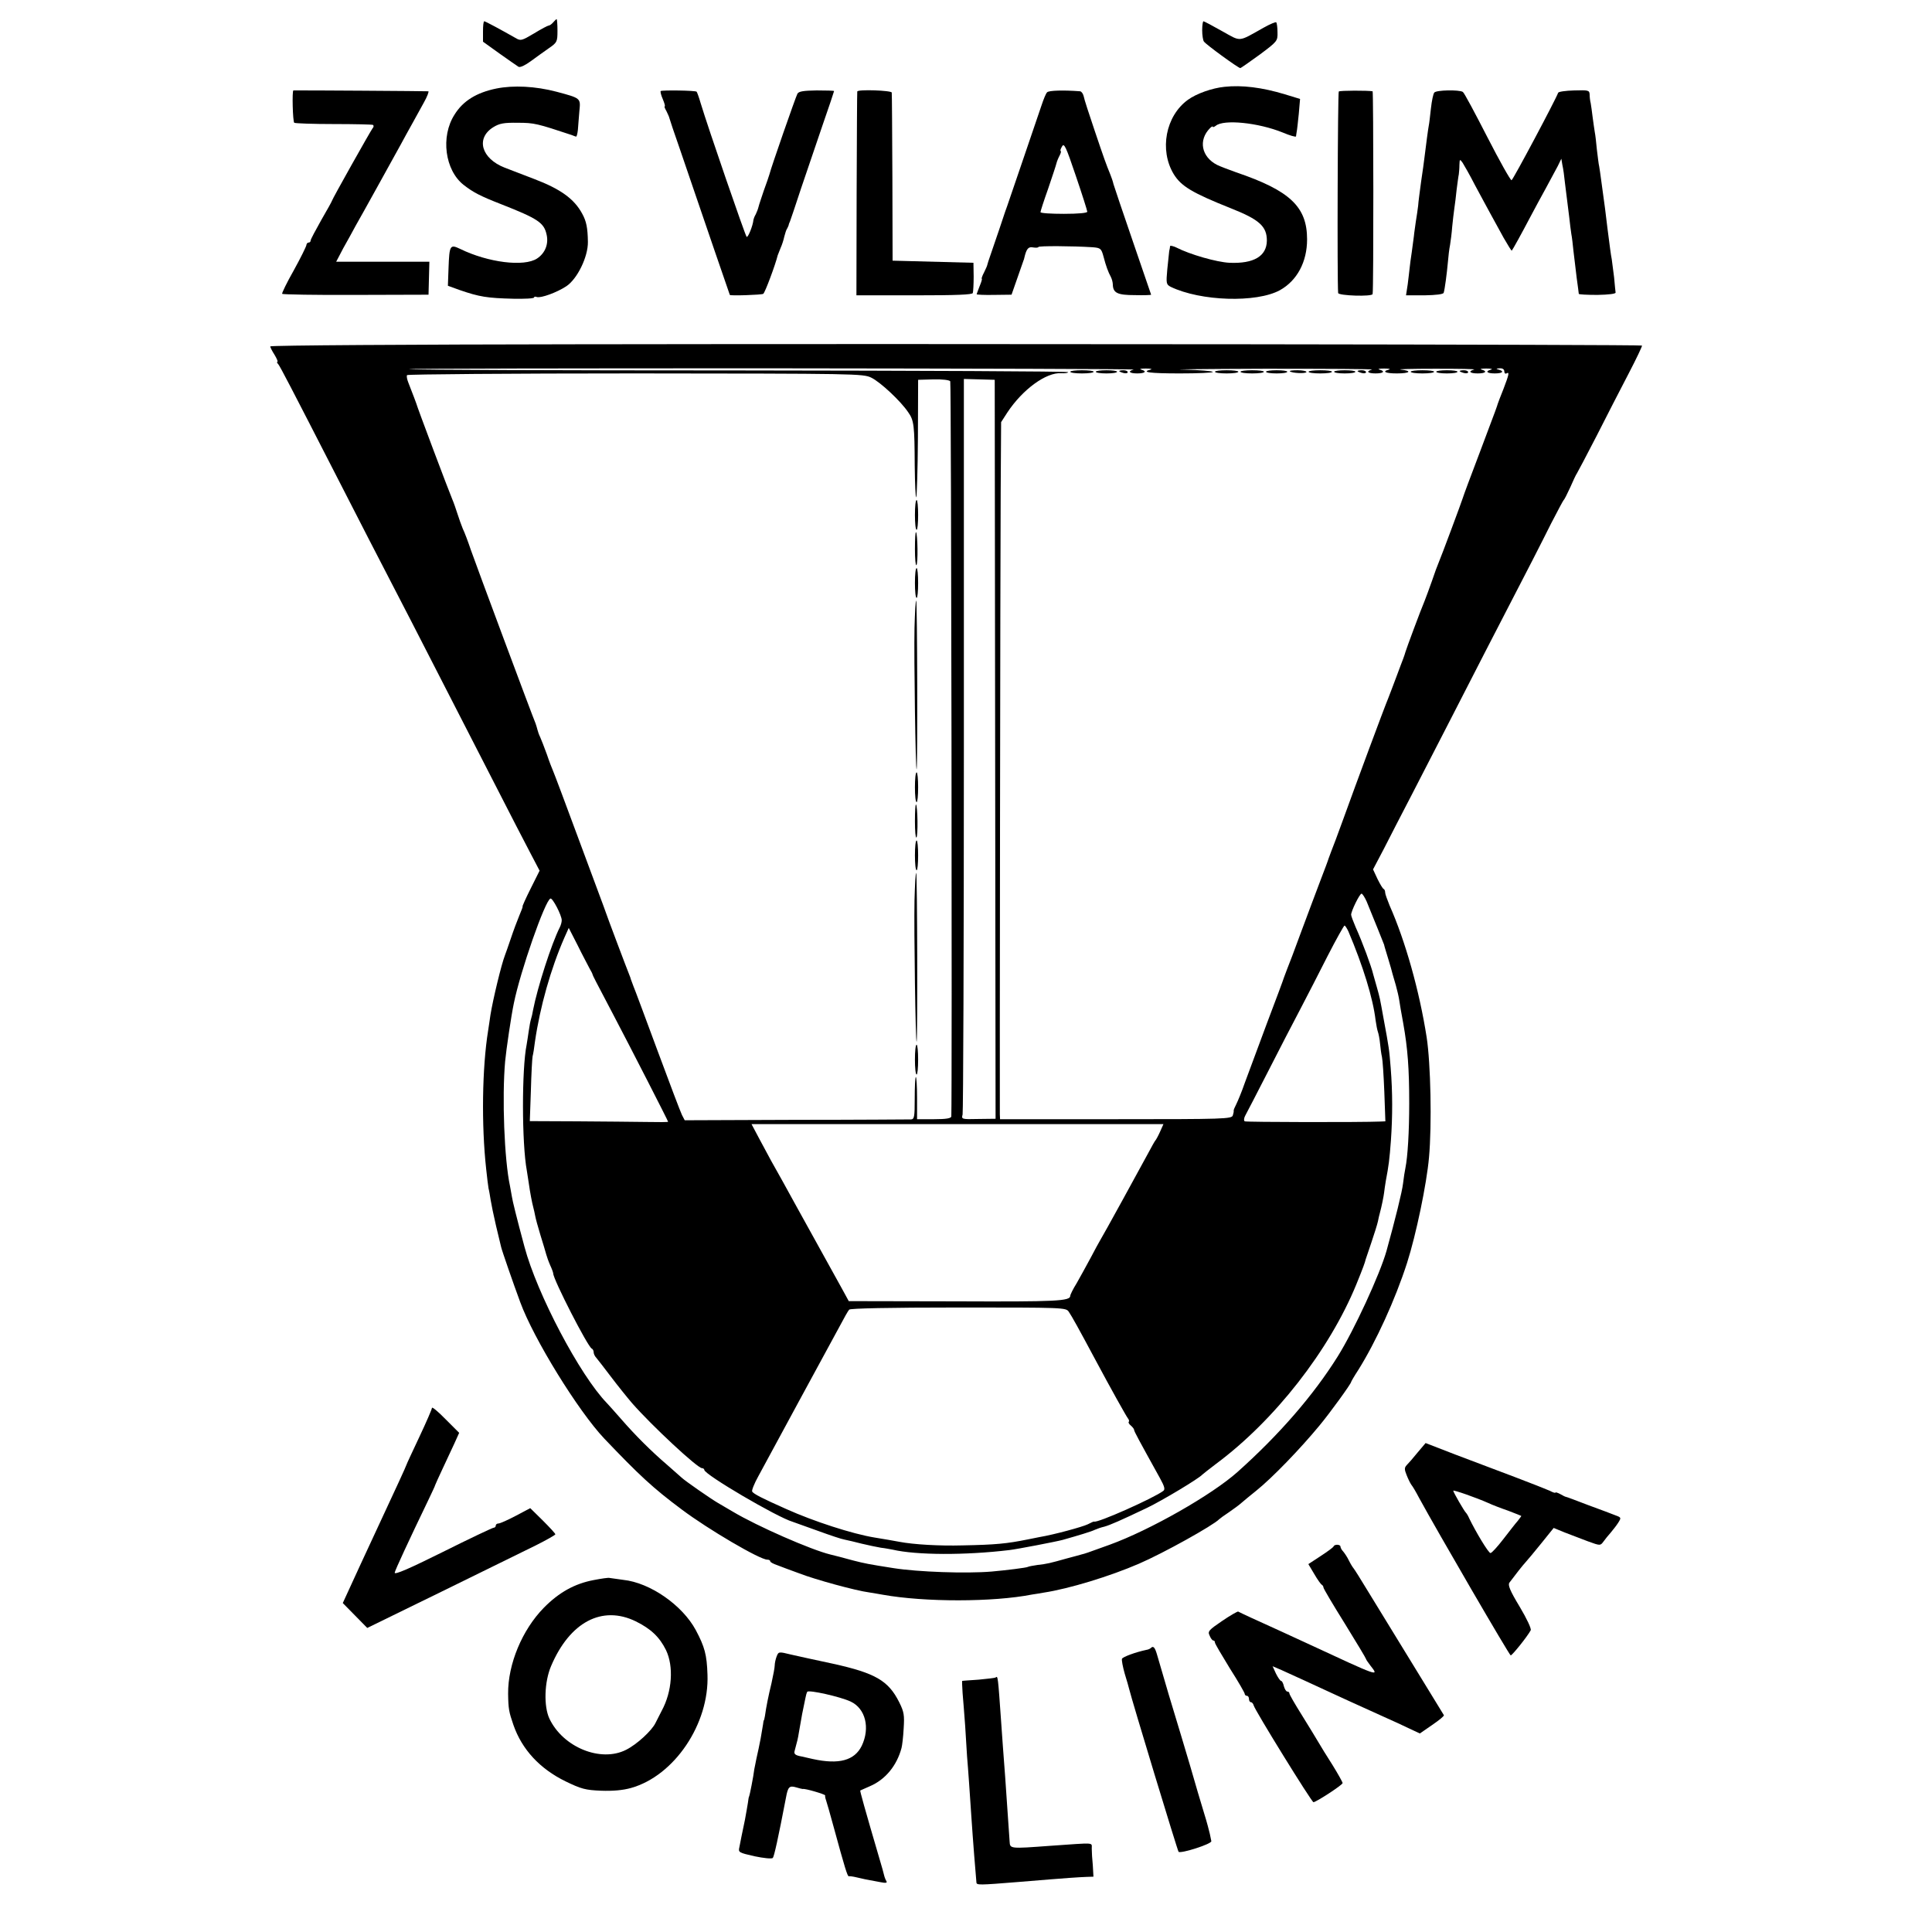 <?xml version="1.0" standalone="no"?>
<!DOCTYPE svg PUBLIC "-//W3C//DTD SVG 20010904//EN"
 "http://www.w3.org/TR/2001/REC-SVG-20010904/DTD/svg10.dtd">
<svg version="1.0" xmlns="http://www.w3.org/2000/svg"
 width="908pt" height="908pt" viewBox="0 0 908 908"
 preserveAspectRatio="xMidYMid meet">
<g transform="translate(0,908) scale(0.1,-0.1)"
fill="#000000" stroke="none">
<path d="M2600 8975 c-7 -8 -16 -15 -21 -15 -4 0 -35 -16 -69 -37 -59 -35 -63
-36 -88 -21 -65 37 -141 78 -146 78 -4 0 -6 -22 -6 -48 l0 -48 78 -56 c42 -30
83 -58 89 -62 8 -4 31 7 57 26 25 18 63 46 85 61 39 27 41 30 41 83 0 30 -2
54 -4 54 -2 0 -9 -7 -16 -15z"/>
<path d="M5650 8938 c0 -24 4 -48 8 -53 9 -14 162 -125 171 -125 3 0 44 29 91
63 83 62 85 64 84 105 0 23 -3 44 -6 47 -2 3 -29 -8 -59 -25 -123 -69 -104
-67 -196 -16 -44 25 -84 46 -87 46 -3 0 -6 -19 -6 -42z"/>
<path d="M2333 8664 c-93 -19 -157 -58 -197 -123 -66 -103 -45 -261 43 -330
45 -35 77 -52 177 -91 173 -68 201 -87 213 -143 10 -44 -7 -87 -45 -112 -61
-40 -230 -19 -361 45 -48 23 -51 18 -55 -90 l-3 -83 55 -20 c93 -32 129 -38
253 -41 53 -1 97 1 97 6 0 4 6 5 13 2 18 -6 94 21 139 51 51 34 102 138 101
208 -1 66 -7 97 -27 133 -37 69 -102 116 -226 163 -47 18 -109 42 -138 53
-110 43 -137 138 -54 190 29 18 50 22 116 21 77 0 91 -4 254 -58 7 -3 15 -6
19 -7 3 -2 7 13 9 32 1 19 5 59 7 88 6 61 8 60 -108 91 -99 26 -202 31 -282
15z"/>
<path d="M5755 8672 c-59 -6 -132 -32 -172 -61 -105 -76 -135 -236 -67 -349
35 -57 86 -88 269 -161 134 -53 169 -85 169 -152 -1 -73 -61 -109 -176 -104
-60 3 -186 39 -250 72 -16 7 -28 10 -29 6 0 -5 -2 -15 -4 -23 -1 -9 -5 -47 -9
-86 -6 -66 -5 -71 16 -82 141 -68 403 -76 513 -16 81 45 128 133 128 239 0
153 -80 229 -333 315 -36 13 -76 28 -90 35 -74 38 -89 117 -33 173 7 7 13 10
13 6 0 -3 6 -1 14 5 37 31 199 15 315 -32 33 -14 61 -22 62 -18 0 3 2 13 3 21
2 8 6 47 10 85 l6 70 -72 22 c-106 32 -201 44 -283 35z"/>
<path d="M1379 8655 c-7 0 -3 -148 4 -152 5 -3 89 -6 186 -6 97 0 180 -2 184
-4 4 -3 4 -10 -2 -16 -10 -13 -191 -335 -191 -341 0 -2 -22 -42 -50 -90 -27
-48 -50 -91 -50 -96 0 -6 -4 -10 -10 -10 -5 0 -10 -6 -10 -12 -1 -7 -27 -60
-59 -118 -33 -58 -57 -108 -55 -111 2 -3 157 -6 346 -5 l342 1 2 78 2 77 -219
0 -219 0 33 63 c19 34 46 82 59 107 29 50 164 295 211 380 16 30 41 75 55 100
14 25 38 69 54 98 16 28 25 53 21 53 -5 1 -611 5 -634 4z"/>
<path d="M3105 8652 c-2 -3 2 -20 10 -38 8 -19 12 -34 9 -34 -3 0 1 -10 8 -22
6 -13 13 -27 14 -33 1 -5 23 -71 49 -145 25 -74 57 -166 70 -205 13 -38 55
-162 94 -275 39 -113 71 -205 71 -206 0 -5 150 0 157 5 8 4 58 139 68 181 1 3
7 18 13 33 7 15 15 40 18 55 4 15 9 32 13 37 3 6 6 12 7 15 0 3 3 12 7 20 3 8
27 78 52 155 26 77 72 211 101 297 30 86 54 158 54 160 0 2 -37 3 -82 3 -60
-1 -83 -4 -90 -15 -8 -14 -124 -347 -132 -380 -2 -8 -14 -42 -26 -75 -11 -33
-23 -68 -25 -77 -2 -9 -8 -25 -13 -35 -6 -10 -10 -21 -11 -26 -2 -27 -26 -86
-32 -80 -7 7 -181 512 -216 628 -8 28 -17 52 -19 54 -6 6 -163 8 -169 3z"/>
<path d="M4029 8650 c-1 -3 -2 -219 -3 -482 l-1 -476 272 0 c199 0 273 3 275
11 2 7 4 41 4 77 l-1 65 -190 5 -190 5 -1 390 c-1 215 -2 395 -3 400 -1 10
-160 16 -162 5z"/>
<path d="M4921 8646 c-6 -6 -17 -34 -26 -61 -34 -101 -157 -460 -162 -475 -3
-8 -7 -19 -9 -25 -2 -8 -45 -134 -79 -233 -2 -7 -4 -14 -5 -17 0 -3 -7 -19
-15 -35 -9 -17 -13 -30 -11 -30 3 0 -2 -16 -10 -35 -7 -19 -14 -36 -14 -38 0
-2 37 -4 82 -3 l82 1 28 80 c15 44 28 81 29 83 1 1 2 5 3 10 10 43 19 54 42
49 13 -2 24 -1 24 2 0 6 162 5 255 -1 37 -3 41 -6 51 -43 12 -46 22 -73 35
-97 5 -10 9 -26 9 -35 1 -40 22 -50 103 -50 42 -1 77 0 77 2 0 1 -39 114 -86
251 -47 137 -88 258 -91 269 -2 11 -9 30 -14 43 -22 54 -29 74 -74 207 -26 77
-50 150 -52 163 -3 12 -10 22 -17 23 -79 6 -148 4 -155 -5z m189 -561 c0 -6
-42 -10 -110 -10 -60 0 -110 3 -110 8 0 4 16 54 36 110 19 56 37 110 39 119 2
9 9 26 15 37 6 12 8 21 5 21 -3 0 -1 10 6 21 10 19 18 2 65 -137 30 -88 54
-164 54 -169z"/>
<path d="M6292 8650 c-5 -4 -8 -888 -3 -947 1 -13 160 -18 162 -5 5 22 4 952
0 953 -22 4 -153 4 -159 -1z"/>
<path d="M6741 8645 c-5 -5 -12 -39 -16 -75 -4 -36 -8 -72 -10 -80 -3 -15 -13
-90 -20 -148 -2 -18 -9 -69 -16 -115 -6 -45 -13 -96 -14 -114 -2 -17 -7 -51
-11 -75 -3 -24 -8 -54 -9 -68 -2 -14 -6 -47 -10 -75 -4 -27 -9 -61 -10 -75 -1
-14 -6 -48 -9 -76 l-8 -52 87 0 c54 1 88 5 90 12 5 15 15 90 20 146 2 25 6 60
10 79 3 18 8 57 10 85 3 28 7 67 10 86 3 19 8 60 11 90 4 30 8 62 10 70 1 8 3
28 3 45 1 28 2 28 15 10 7 -11 34 -58 58 -105 25 -47 58 -107 73 -135 15 -27
43 -78 62 -113 20 -35 37 -62 38 -60 4 4 45 78 87 158 19 36 52 97 73 135 21
39 46 85 56 104 l17 35 5 -30 c4 -16 9 -54 12 -84 4 -30 8 -66 10 -80 2 -14 6
-50 10 -80 3 -30 8 -66 10 -80 3 -14 7 -50 10 -80 4 -30 10 -86 15 -125 5 -38
10 -72 10 -76 0 -3 39 -5 88 -5 52 1 86 5 85 11 -1 6 -4 37 -7 71 -4 33 -9 71
-11 85 -5 25 -9 60 -20 144 -5 46 -16 131 -30 230 -3 23 -7 51 -9 62 -3 12 -7
48 -11 80 -3 32 -7 69 -10 83 -2 14 -7 45 -10 70 -3 25 -7 54 -9 65 -3 11 -5
30 -5 41 -1 20 -6 21 -73 19 -40 -1 -74 -6 -75 -11 -13 -35 -212 -409 -219
-411 -5 -1 -56 90 -114 203 -58 113 -109 209 -115 212 -17 11 -125 9 -134 -3z"/>
<path d="M2728 7462 c-802 -1 -1458 -5 -1458 -10 0 -4 9 -22 20 -39 11 -18 17
-33 14 -33 -4 0 -2 -6 4 -12 10 -13 61 -111 267 -513 106 -207 195 -381 359
-697 98 -191 226 -441 394 -768 66 -129 140 -273 164 -318 l44 -84 -42 -84
c-23 -46 -40 -84 -38 -84 2 0 -5 -19 -15 -42 -10 -24 -28 -72 -40 -108 -12
-36 -25 -72 -28 -80 -17 -44 -56 -206 -68 -280 -3 -25 -9 -58 -11 -74 -28
-174 -32 -442 -9 -651 4 -38 9 -79 11 -90 3 -11 7 -36 10 -55 3 -19 14 -73 25
-120 11 -47 22 -92 24 -100 3 -15 56 -168 90 -260 63 -172 272 -511 395 -641
164 -172 228 -232 365 -334 124 -93 366 -235 401 -235 8 0 14 -3 14 -8 0 -4
15 -12 33 -18 17 -7 64 -24 102 -38 77 -30 268 -82 330 -90 22 -4 51 -8 65
-11 196 -35 517 -35 700 1 14 2 39 6 55 9 119 18 312 77 448 136 114 49 349
180 377 209 3 3 23 18 46 33 22 15 49 35 60 45 11 9 41 35 68 56 75 60 207
197 297 306 50 60 149 197 149 205 0 2 15 28 34 57 82 131 173 329 229 503 42
131 92 370 103 495 14 155 8 442 -11 565 -34 218 -100 452 -174 619 -11 27
-21 54 -21 61 0 8 -3 15 -7 17 -5 2 -17 23 -29 47 l-21 45 50 95 c27 53 86
168 132 256 45 88 124 241 175 340 51 99 130 253 176 343 215 415 255 494 304
592 30 58 56 107 59 110 4 3 17 30 31 60 13 30 27 60 31 65 4 6 45 84 92 175
46 91 114 223 151 294 37 71 65 130 63 132 -5 5 -3261 9 -4989 6z m2600 -119
c-30 -8 -20 -18 17 -18 37 0 47 10 18 18 -10 3 0 5 22 5 22 0 32 -2 23 -5 -48
-12 -4 -18 137 -18 85 0 155 3 155 7 0 4 -62 9 -137 11 -76 1 96 3 382 4 286
0 512 -1 503 -4 -30 -8 -20 -18 17 -18 37 0 47 10 18 18 -10 3 0 5 22 5 22 0
32 -2 23 -5 -35 -9 -17 -18 37 -18 62 0 74 12 18 18 -21 2 52 4 162 4 110 0
192 -1 183 -4 -30 -8 -20 -18 17 -18 37 0 47 10 18 18 -10 3 0 5 22 5 22 0 32
-2 23 -5 -30 -8 -20 -18 17 -18 37 0 47 10 18 18 -14 4 -12 5 5 6 14 1 22 -5
22 -15 0 -8 5 -12 10 -9 15 9 12 -5 -14 -73 -14 -35 -26 -66 -27 -70 -3 -11
-4 -15 -84 -227 -42 -110 -78 -207 -80 -215 -5 -17 -101 -275 -114 -305 -5
-11 -19 -49 -31 -85 -13 -36 -28 -78 -35 -95 -18 -42 -87 -228 -90 -240 -1 -5
-6 -19 -10 -30 -4 -11 -19 -49 -32 -85 -13 -36 -31 -81 -38 -100 -19 -45 -154
-409 -212 -570 -25 -69 -50 -136 -56 -150 -5 -14 -11 -29 -13 -35 -1 -5 -19
-53 -39 -105 -20 -52 -60 -160 -90 -240 -29 -80 -59 -158 -66 -175 -6 -16 -13
-34 -15 -40 -1 -5 -37 -102 -80 -215 -42 -113 -89 -239 -104 -280 -14 -41 -33
-86 -40 -100 -7 -14 -13 -27 -12 -30 1 -3 -1 -13 -4 -22 -5 -17 -40 -18 -550
-18 l-544 0 -1 23 c-1 44 2 2609 4 2928 l2 325 29 45 c72 109 183 190 254 185
17 -1 32 1 32 5 0 4 -696 7 -1546 8 -851 0 -1549 3 -1552 6 -3 3 766 4 1709 4
943 -1 1706 -3 1697 -6z m-1233 -38 c43 -21 138 -110 173 -162 28 -39 30 -63
31 -252 1 -85 4 -152 7 -148 3 3 7 129 8 279 l1 273 72 2 c42 1 75 -3 79 -9 5
-7 9 -3366 5 -3455 -1 -9 -24 -13 -81 -13 l-80 0 0 102 c0 56 -3 99 -6 96 -3
-3 -5 -49 -5 -102 0 -84 -2 -96 -17 -97 -9 0 -253 -2 -541 -2 l-523 -2 -13 25
c-7 14 -58 149 -114 300 -56 151 -107 289 -114 305 -6 17 -12 32 -13 35 0 3
-4 12 -7 20 -10 24 -108 284 -111 295 -2 6 -6 17 -9 25 -3 8 -56 150 -117 315
-61 165 -115 309 -120 320 -5 11 -19 47 -30 80 -12 33 -26 69 -31 80 -6 12
-11 27 -13 35 -2 8 -6 22 -9 30 -14 32 -281 749 -304 815 -13 39 -30 84 -38
100 -7 17 -18 48 -25 70 -7 22 -18 54 -25 70 -14 32 -165 433 -169 450 -3 9
-11 30 -37 97 -6 15 -9 30 -6 35 3 4 486 8 1074 8 1034 -1 1069 -1 1108 -20z
m582 -1746 l2 -1737 -81 -1 c-79 -2 -80 -1 -74 21 3 13 6 796 6 1740 l0 1717
73 -2 72 -2 2 -1736z m1746 -716 c33 -80 79 -195 82 -203 0 -3 9 -32 19 -65
10 -33 19 -64 20 -70 2 -5 8 -30 16 -55 7 -25 14 -56 16 -70 2 -14 10 -63 19
-110 21 -118 28 -212 28 -375 0 -133 -7 -251 -18 -305 -3 -14 -8 -46 -11 -72
-4 -37 -37 -170 -78 -318 -31 -109 -151 -370 -229 -495 -114 -182 -274 -367
-471 -543 -121 -108 -411 -273 -601 -342 -110 -40 -117 -42 -130 -45 -5 -2
-37 -10 -70 -19 -82 -23 -94 -26 -139 -31 -21 -3 -42 -7 -45 -9 -6 -4 -103
-16 -171 -22 -120 -10 -345 -2 -460 16 -121 19 -135 22 -190 36 -58 16 -79 21
-107 28 -91 22 -344 133 -458 201 -22 13 -53 31 -70 41 -33 19 -154 103 -171
119 -6 5 -37 33 -68 60 -76 65 -151 140 -217 216 -30 34 -60 68 -67 75 -127
131 -328 513 -387 734 -37 137 -57 219 -59 235 -2 11 -6 34 -9 50 -27 125 -38
417 -23 587 5 54 29 217 41 273 30 149 147 484 172 492 10 4 53 -79 53 -102 0
-9 -4 -23 -9 -33 -39 -77 -105 -282 -126 -390 -2 -13 -6 -31 -9 -40 -3 -9 -8
-35 -11 -57 -3 -23 -8 -52 -10 -65 -23 -112 -23 -463 1 -592 3 -18 7 -44 9
-58 6 -44 16 -95 21 -113 3 -11 7 -29 9 -40 2 -12 13 -53 25 -92 12 -38 24
-79 27 -90 3 -11 11 -34 19 -52 8 -17 14 -34 14 -38 0 -28 163 -346 181 -353
5 -2 9 -10 9 -17 0 -8 6 -20 13 -27 6 -7 37 -47 68 -88 31 -41 76 -97 100
-125 94 -107 307 -305 328 -305 6 0 11 -4 11 -8 0 -22 343 -223 415 -244 11
-4 65 -23 120 -43 55 -20 111 -39 125 -41 14 -3 50 -11 80 -19 30 -7 71 -16
90 -19 19 -2 44 -7 55 -9 112 -26 341 -27 549 -2 35 4 222 40 251 48 74 21
134 39 150 47 11 5 31 12 45 15 28 8 74 28 200 88 73 35 244 138 260 156 3 3
32 26 65 51 275 204 533 534 660 845 31 76 41 104 43 115 1 3 13 39 27 80 14
41 28 86 31 100 3 14 6 30 8 35 10 37 19 83 21 100 1 11 5 36 8 55 14 74 17
98 24 190 8 115 8 226 -1 340 -7 89 -8 95 -33 230 -19 105 -17 96 -32 150 -7
25 -15 52 -17 60 -8 36 -52 155 -83 223 -11 26 -21 52 -21 58 0 17 40 99 49
99 4 0 15 -17 24 -37z m-86 -140 c69 -163 116 -315 128 -418 3 -22 8 -47 11
-55 3 -8 8 -33 10 -55 2 -22 6 -51 9 -63 3 -13 8 -86 11 -163 l5 -139 -23 -1
c-90 -4 -632 -3 -638 1 -5 3 -4 16 3 28 7 12 54 104 106 205 51 100 119 232
151 292 32 61 90 174 130 253 40 78 76 142 79 142 3 0 11 -12 18 -27z m-3567
-173 c8 -14 15 -27 15 -30 1 -5 10 -23 98 -190 82 -156 257 -498 257 -502 0
-2 -46 -2 -102 -1 -57 1 -203 2 -326 3 l-222 1 5 142 c2 78 6 151 8 162 3 11
8 42 11 68 24 166 75 345 138 489 l21 47 42 -82 c22 -45 48 -93 55 -107z
m2682 -769 c-9 -20 -19 -38 -22 -41 -3 -3 -18 -30 -34 -60 -35 -65 -212 -388
-226 -410 -5 -8 -25 -45 -45 -83 -20 -37 -49 -90 -65 -118 -17 -27 -30 -54
-30 -59 0 -25 -63 -28 -538 -26 l-503 1 -30 55 c-31 56 -184 332 -224 405 -12
22 -37 67 -55 100 -19 33 -43 78 -56 100 -12 22 -38 70 -57 106 l-35 66 968 0
968 0 -16 -36z m-429 -846 c15 -22 46 -78 122 -220 77 -144 147 -269 156 -281
5 -6 7 -13 4 -16 -3 -3 1 -11 10 -18 8 -7 15 -16 15 -20 0 -7 23 -49 121 -226
22 -40 26 -54 16 -61 -45 -34 -312 -153 -325 -144 -1 1 -15 -5 -30 -13 -25
-12 -156 -48 -227 -60 -16 -3 -41 -8 -55 -11 -99 -20 -151 -25 -307 -28 -107
-3 -229 4 -297 17 -23 4 -76 14 -116 20 -104 17 -286 76 -415 134 -115 51
-153 71 -160 82 -3 5 10 38 29 72 46 86 340 627 384 708 19 36 38 70 43 75 5
6 187 10 513 10 494 0 506 0 519 -20z"/>
<path d="M5030 7333 c0 -5 25 -8 55 -8 30 0 55 3 55 8 0 4 -25 7 -55 7 -30 0
-55 -3 -55 -7z"/>
<path d="M5150 7333 c0 -5 23 -8 50 -8 28 0 50 3 50 8 0 4 -22 7 -50 7 -27 0
-50 -3 -50 -7z"/>
<path d="M5260 7336 c0 -2 9 -6 20 -9 11 -3 20 -1 20 4 0 5 -9 9 -20 9 -11 0
-20 -2 -20 -4z"/>
<path d="M5710 7333 c0 -5 25 -8 55 -8 30 0 55 3 55 8 0 4 -25 7 -55 7 -30 0
-55 -3 -55 -7z"/>
<path d="M5830 7333 c0 -5 25 -8 55 -8 30 0 55 3 55 8 0 4 -25 7 -55 7 -30 0
-55 -3 -55 -7z"/>
<path d="M5950 7333 c0 -5 23 -8 50 -8 28 0 50 3 50 8 0 4 -22 7 -50 7 -27 0
-50 -3 -50 -7z"/>
<path d="M6062 7335 c9 -9 78 -12 78 -3 0 4 -19 8 -42 8 -23 0 -39 -2 -36 -5z"/>
<path d="M6150 7333 c0 -5 25 -8 55 -8 30 0 55 3 55 8 0 4 -25 7 -55 7 -30 0
-55 -3 -55 -7z"/>
<path d="M6270 7333 c0 -5 23 -8 50 -8 28 0 50 3 50 8 0 4 -22 7 -50 7 -27 0
-50 -3 -50 -7z"/>
<path d="M6380 7336 c0 -2 9 -6 20 -9 11 -3 20 -1 20 4 0 5 -9 9 -20 9 -11 0
-20 -2 -20 -4z"/>
<path d="M6630 7333 c0 -5 25 -8 55 -8 30 0 55 3 55 8 0 4 -25 7 -55 7 -30 0
-55 -3 -55 -7z"/>
<path d="M6750 7333 c0 -5 23 -8 50 -8 28 0 50 3 50 8 0 4 -22 7 -50 7 -27 0
-50 -3 -50 -7z"/>
<path d="M6860 7336 c0 -2 9 -6 20 -9 11 -3 20 -1 20 4 0 5 -9 9 -20 9 -11 0
-20 -2 -20 -4z"/>
<path d="M4300 6660 c0 -38 3 -70 8 -70 4 0 7 31 7 70 0 38 -3 70 -7 70 -5 0
-8 -31 -8 -70z"/>
<path d="M4300 6500 c0 -46 3 -80 7 -76 8 7 6 147 -2 155 -3 2 -5 -33 -5 -79z"/>
<path d="M4300 6340 c0 -38 3 -70 8 -70 4 0 7 31 7 70 0 38 -3 70 -7 70 -5 0
-8 -31 -8 -70z"/>
<path d="M4298 6129 c-3 -139 5 -682 10 -664 5 17 3 787 -2 792 -3 3 -6 -55
-8 -128z"/>
<path d="M4300 5380 c0 -38 3 -70 8 -70 4 0 7 31 7 70 0 38 -3 70 -7 70 -5 0
-8 -31 -8 -70z"/>
<path d="M4300 5220 c0 -46 3 -80 7 -76 8 7 6 147 -2 155 -3 2 -5 -33 -5 -79z"/>
<path d="M4300 5060 c0 -38 3 -70 8 -70 4 0 7 31 7 70 0 38 -3 70 -7 70 -5 0
-8 -31 -8 -70z"/>
<path d="M4298 4849 c-3 -139 5 -682 10 -664 5 17 3 787 -2 792 -3 3 -6 -55
-8 -128z"/>
<path d="M4300 4100 c0 -38 3 -70 8 -70 4 0 7 31 7 70 0 38 -3 70 -7 70 -5 0
-8 -31 -8 -70z"/>
<path d="M2030 2463 c0 -6 -27 -68 -60 -138 -33 -70 -60 -128 -60 -130 0 -3
-57 -127 -110 -240 -10 -22 -57 -123 -104 -224 l-85 -185 58 -59 57 -58 350
171 c192 94 391 192 442 217 50 25 92 49 92 52 0 4 -27 33 -59 65 l-59 58 -68
-36 c-38 -20 -74 -36 -81 -36 -7 0 -13 -4 -13 -10 0 -5 -4 -10 -10 -10 -5 0
-113 -51 -239 -114 -159 -79 -228 -109 -226 -97 3 14 66 150 158 341 17 36 32
67 32 70 1 3 16 37 34 75 18 39 43 93 56 120 l23 51 -64 64 c-35 36 -64 60
-64 53z"/>
<path d="M6662 2253 c-20 -25 -43 -51 -51 -59 -11 -12 -11 -20 0 -47 7 -18 17
-38 22 -45 6 -7 22 -34 36 -61 89 -163 425 -741 431 -741 7 0 78 88 94 118 4
7 -18 54 -52 111 -46 76 -56 102 -48 113 29 39 63 82 76 96 9 10 42 49 74 89
l58 72 51 -21 c29 -11 78 -30 110 -42 58 -21 58 -21 73 -1 8 11 23 30 34 42
10 12 26 32 35 46 15 24 15 25 -12 35 -15 6 -73 28 -128 48 -55 21 -102 39
-105 39 -3 0 -15 6 -27 13 -13 7 -23 10 -23 7 0 -3 -12 1 -27 9 -16 7 -89 36
-163 64 -74 28 -199 75 -278 105 l-142 55 -38 -45z m333 -237 c17 -8 58 -24
93 -36 34 -13 62 -24 62 -25 0 -1 -8 -11 -17 -23 -10 -11 -40 -50 -68 -86 -27
-35 -54 -65 -60 -65 -9 -1 -69 99 -100 163 -5 12 -12 23 -15 26 -8 7 -60 97
-60 104 0 5 109 -33 165 -58z"/>
<path d="M6268 1813 c-1 -5 -29 -25 -61 -46 l-58 -38 28 -47 c15 -26 31 -48
35 -50 4 -2 8 -8 8 -13 0 -5 45 -81 100 -169 55 -89 100 -164 100 -167 0 -2 9
-16 20 -30 43 -55 47 -56 -300 105 -71 33 -174 80 -260 119 -30 14 -58 27 -61
29 -3 1 -37 -18 -75 -44 -63 -43 -69 -49 -59 -69 5 -13 13 -23 17 -23 5 0 8
-4 8 -10 0 -5 32 -59 70 -121 39 -61 70 -115 70 -120 0 -5 5 -9 10 -9 6 0 10
-7 10 -15 0 -8 4 -15 9 -15 5 0 11 -7 13 -15 5 -22 272 -454 281 -455 12 0
137 81 137 90 0 4 -21 42 -47 84 -27 42 -57 91 -68 110 -11 19 -46 76 -77 126
-32 51 -58 96 -58 101 0 5 -4 9 -10 9 -5 0 -12 11 -16 25 -3 14 -9 25 -13 25
-4 0 -15 16 -24 34 l-16 35 42 -18 c42 -19 167 -76 242 -111 40 -18 90 -42
235 -107 41 -18 97 -44 124 -57 l49 -23 58 40 c32 22 57 42 55 46 -2 3 -34 56
-71 116 -187 305 -232 378 -288 470 -33 55 -63 102 -66 105 -3 3 -13 19 -21
35 -8 17 -21 36 -27 43 -7 7 -13 18 -13 23 0 11 -27 12 -32 2z"/>
<path d="M2790 1654 c-89 -17 -162 -57 -234 -130 -102 -104 -169 -265 -168
-404 1 -72 4 -86 25 -147 40 -115 124 -206 245 -265 74 -36 94 -41 167 -44 55
-2 102 2 141 13 203 57 368 301 359 533 -3 93 -13 130 -55 209 -63 117 -215
223 -341 236 -30 4 -58 8 -64 9 -5 2 -39 -3 -75 -10z m198 -194 c71 -35 112
-74 142 -135 37 -77 29 -195 -20 -285 -10 -19 -23 -45 -29 -57 -17 -36 -87
-101 -139 -127 -119 -60 -296 12 -360 147 -27 58 -24 172 8 247 88 207 240
287 398 210z"/>
<path d="M5408 1334 c-4 -3 -12 -7 -20 -8 -52 -11 -111 -33 -115 -42 -2 -7 4
-38 13 -70 10 -33 19 -63 20 -69 14 -58 228 -762 233 -768 10 -10 157 37 154
50 -1 6 -4 21 -7 34 -3 13 -14 56 -26 94 -12 39 -25 84 -30 100 -8 29 -45 157
-137 460 -24 83 -49 167 -55 188 -10 35 -18 44 -30 31z"/>
<path d="M3650 1295 c-5 -13 -9 -32 -9 -42 0 -10 -7 -47 -15 -83 -15 -62 -25
-112 -31 -155 -2 -11 -4 -20 -5 -20 -1 0 -3 -9 -4 -20 -2 -11 -7 -40 -11 -65
-10 -52 -9 -44 -20 -95 -4 -22 -9 -44 -10 -50 -4 -35 -22 -124 -24 -127 -2 -2
-4 -15 -6 -31 -2 -15 -9 -51 -14 -80 -6 -28 -13 -63 -16 -77 -3 -14 -7 -37
-10 -51 -6 -25 -3 -26 71 -43 43 -9 81 -13 86 -8 6 6 25 91 62 284 9 50 16 57
47 48 16 -5 30 -8 32 -8 8 4 106 -25 105 -30 -1 -4 1 -14 4 -22 3 -8 20 -67
37 -130 51 -187 64 -229 70 -228 3 1 20 -1 36 -5 29 -7 42 -10 114 -23 24 -5
32 -3 27 5 -4 6 -9 19 -11 28 -2 10 -11 41 -19 68 -74 252 -95 329 -93 330 1
1 21 9 45 20 73 31 127 97 149 180 3 11 8 52 10 91 4 63 2 78 -21 124 -51 102
-113 137 -312 181 -77 16 -165 36 -197 43 -57 14 -58 14 -67 -9z m348 -212
c70 -33 92 -124 52 -208 -34 -69 -107 -89 -230 -62 -8 2 -32 7 -53 12 -28 5
-36 11 -33 24 13 48 16 59 21 91 3 19 10 58 15 85 6 28 12 60 15 73 2 12 6 26
9 31 7 10 155 -23 204 -46z"/>
<path d="M4679 1196 c-2 -2 -38 -6 -79 -10 -41 -3 -76 -5 -78 -6 -1 0 0 -26 2
-57 3 -32 8 -101 12 -153 3 -52 7 -117 9 -145 5 -56 14 -189 20 -280 7 -107
21 -282 24 -312 1 -13 11 -13 196 2 253 21 278 22 322 24 l32 1 -3 53 c-3 28
-5 64 -5 79 -1 30 22 28 -196 13 -189 -14 -188 -14 -190 20 -1 17 -6 82 -10
145 -4 63 -9 135 -11 160 -8 110 -14 181 -19 260 -15 212 -15 216 -26 206z"/>
</g>
</svg>
